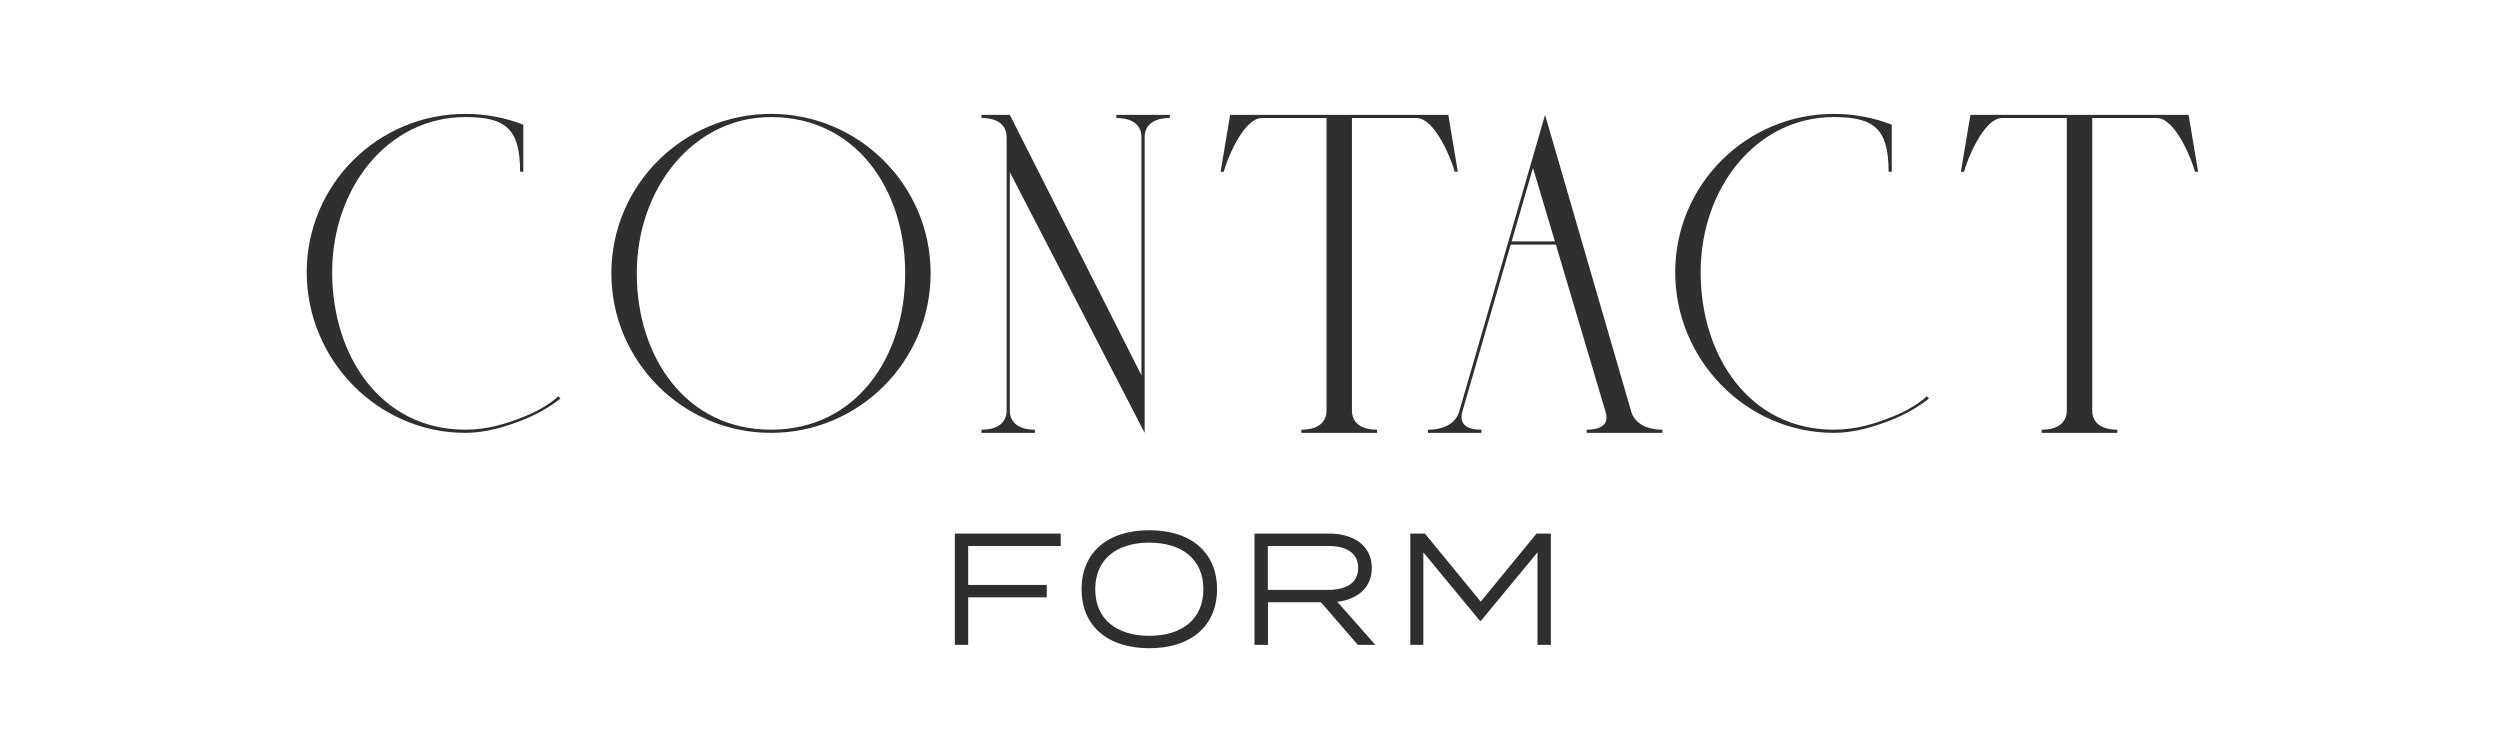 <svg width="283" height="83" viewBox="0 0 283 83" fill="none" xmlns="http://www.w3.org/2000/svg">
<rect width="283" height="83" fill="white"/>
<path d="M52.684 49C42.748 49 34.72 40.72 34.72 30.82C34.72 20.92 42.748 12.892 52.684 12.892C54.988 12.892 57.22 13.324 59.236 14.116V19.444H58.876C58.876 14.584 57.256 13.252 52.684 13.252C43.864 13.252 37.6 21.316 37.6 30.82C37.6 40.324 43.144 48.64 52.684 48.64C55.132 48.64 57.256 47.992 59.236 47.2C60.532 46.696 62.116 45.868 63.196 44.86L63.448 45.112C62.188 46.12 60.748 46.912 59.236 47.524C57.22 48.316 54.988 49 52.684 49ZM87.276 49C77.304 49 69.204 40.9 69.204 30.928C69.204 20.992 77.304 12.892 87.276 12.892C97.248 12.892 105.348 20.992 105.348 30.928C105.348 40.9 97.248 49 87.276 49ZM87.276 48.64C96.852 48.64 102.468 40.504 102.468 30.928C102.468 21.388 96.852 13.252 87.276 13.252C78.42 13.252 72.084 21.388 72.084 30.928C72.084 40.504 77.7 48.64 87.276 48.64ZM132.418 13V13.36C130.258 13.36 129.574 14.44 129.574 15.52V49L114.31 19.48V46.48C114.31 47.56 114.994 48.64 117.154 48.64V49H111.106V48.64C113.266 48.64 113.95 47.56 113.95 46.48V15.52C113.95 14.44 113.266 13.36 111.106 13.36V13H114.31L129.214 42.484V15.52C129.214 14.44 128.53 13.36 126.37 13.36V13H132.418ZM163.948 13L165.028 19.444H164.668C164.416 18.364 162.508 13.36 160.348 13.36H153.04V46.48C153.04 47.56 153.724 48.64 155.884 48.64V49H147.316V48.64C149.476 48.64 150.16 47.56 150.16 46.48V13.36H142.852C140.692 13.36 138.784 18.364 138.532 19.444H138.172L139.252 13H163.948ZM184.656 46.588C184.944 47.632 186.024 48.64 188.184 48.64V49H179.616V48.64C181.776 48.64 182.064 47.632 181.74 46.588L176.124 27.688H171.012L165.54 46.588C165.252 47.632 165.54 48.64 167.7 48.64V49H161.652V48.64C163.812 48.64 164.892 47.632 165.18 46.588L174.9 13L184.656 46.588ZM171.12 27.328H176.016L173.532 19.012L171.12 27.328ZM207.597 49C197.661 49 189.633 40.72 189.633 30.82C189.633 20.92 197.661 12.892 207.597 12.892C209.901 12.892 212.133 13.324 214.149 14.116V19.444H213.789C213.789 14.584 212.169 13.252 207.597 13.252C198.777 13.252 192.513 21.316 192.513 30.82C192.513 40.324 198.057 48.64 207.597 48.64C210.045 48.64 212.169 47.992 214.149 47.2C215.445 46.696 217.029 45.868 218.109 44.86L218.361 45.112C217.101 46.12 215.661 46.912 214.149 47.524C212.133 48.316 209.901 49 207.597 49ZM247.748 13L248.828 19.444H248.468C248.216 18.364 246.308 13.36 244.148 13.36H236.84V46.48C236.84 47.56 237.524 48.64 239.684 48.64V49H231.116V48.64C233.276 48.64 233.96 47.56 233.96 46.48V13.36H226.652C224.492 13.36 222.584 18.364 222.332 19.444H221.972L223.052 13H247.748Z" fill="#2F2F2F"/>
<path d="M120.076 61.804H109.6V66.214H118.492V67.618H109.6V73H108.088V60.4H120.076V61.804ZM130.101 73.378C125.313 73.378 122.433 70.804 122.433 66.7C122.433 62.596 125.313 60.022 130.101 60.022C134.889 60.022 137.769 62.596 137.769 66.7C137.769 70.804 134.889 73.378 130.101 73.378ZM130.101 71.974C133.809 71.974 136.221 70.084 136.221 66.7C136.221 63.316 133.809 61.426 130.101 61.426C126.393 61.426 123.981 63.316 123.981 66.7C123.981 70.084 126.393 71.974 130.101 71.974ZM155.687 73H153.707L149.531 68.176H143.537V73H142.007V60.4H150.467C153.275 60.4 155.291 61.804 155.291 64.288C155.291 66.484 153.707 67.852 151.385 68.122L155.687 73ZM143.519 66.772H150.359C152.393 66.772 153.743 65.998 153.743 64.288C153.743 62.578 152.393 61.804 150.359 61.804H143.519V66.772ZM173.936 60.4H175.556V73H174.044V62.524L167.636 70.282H167.528L161.12 62.524V73H159.644V60.4H161.3L167.618 68.104L173.936 60.4Z" fill="#2F2F2F"/>
</svg>
